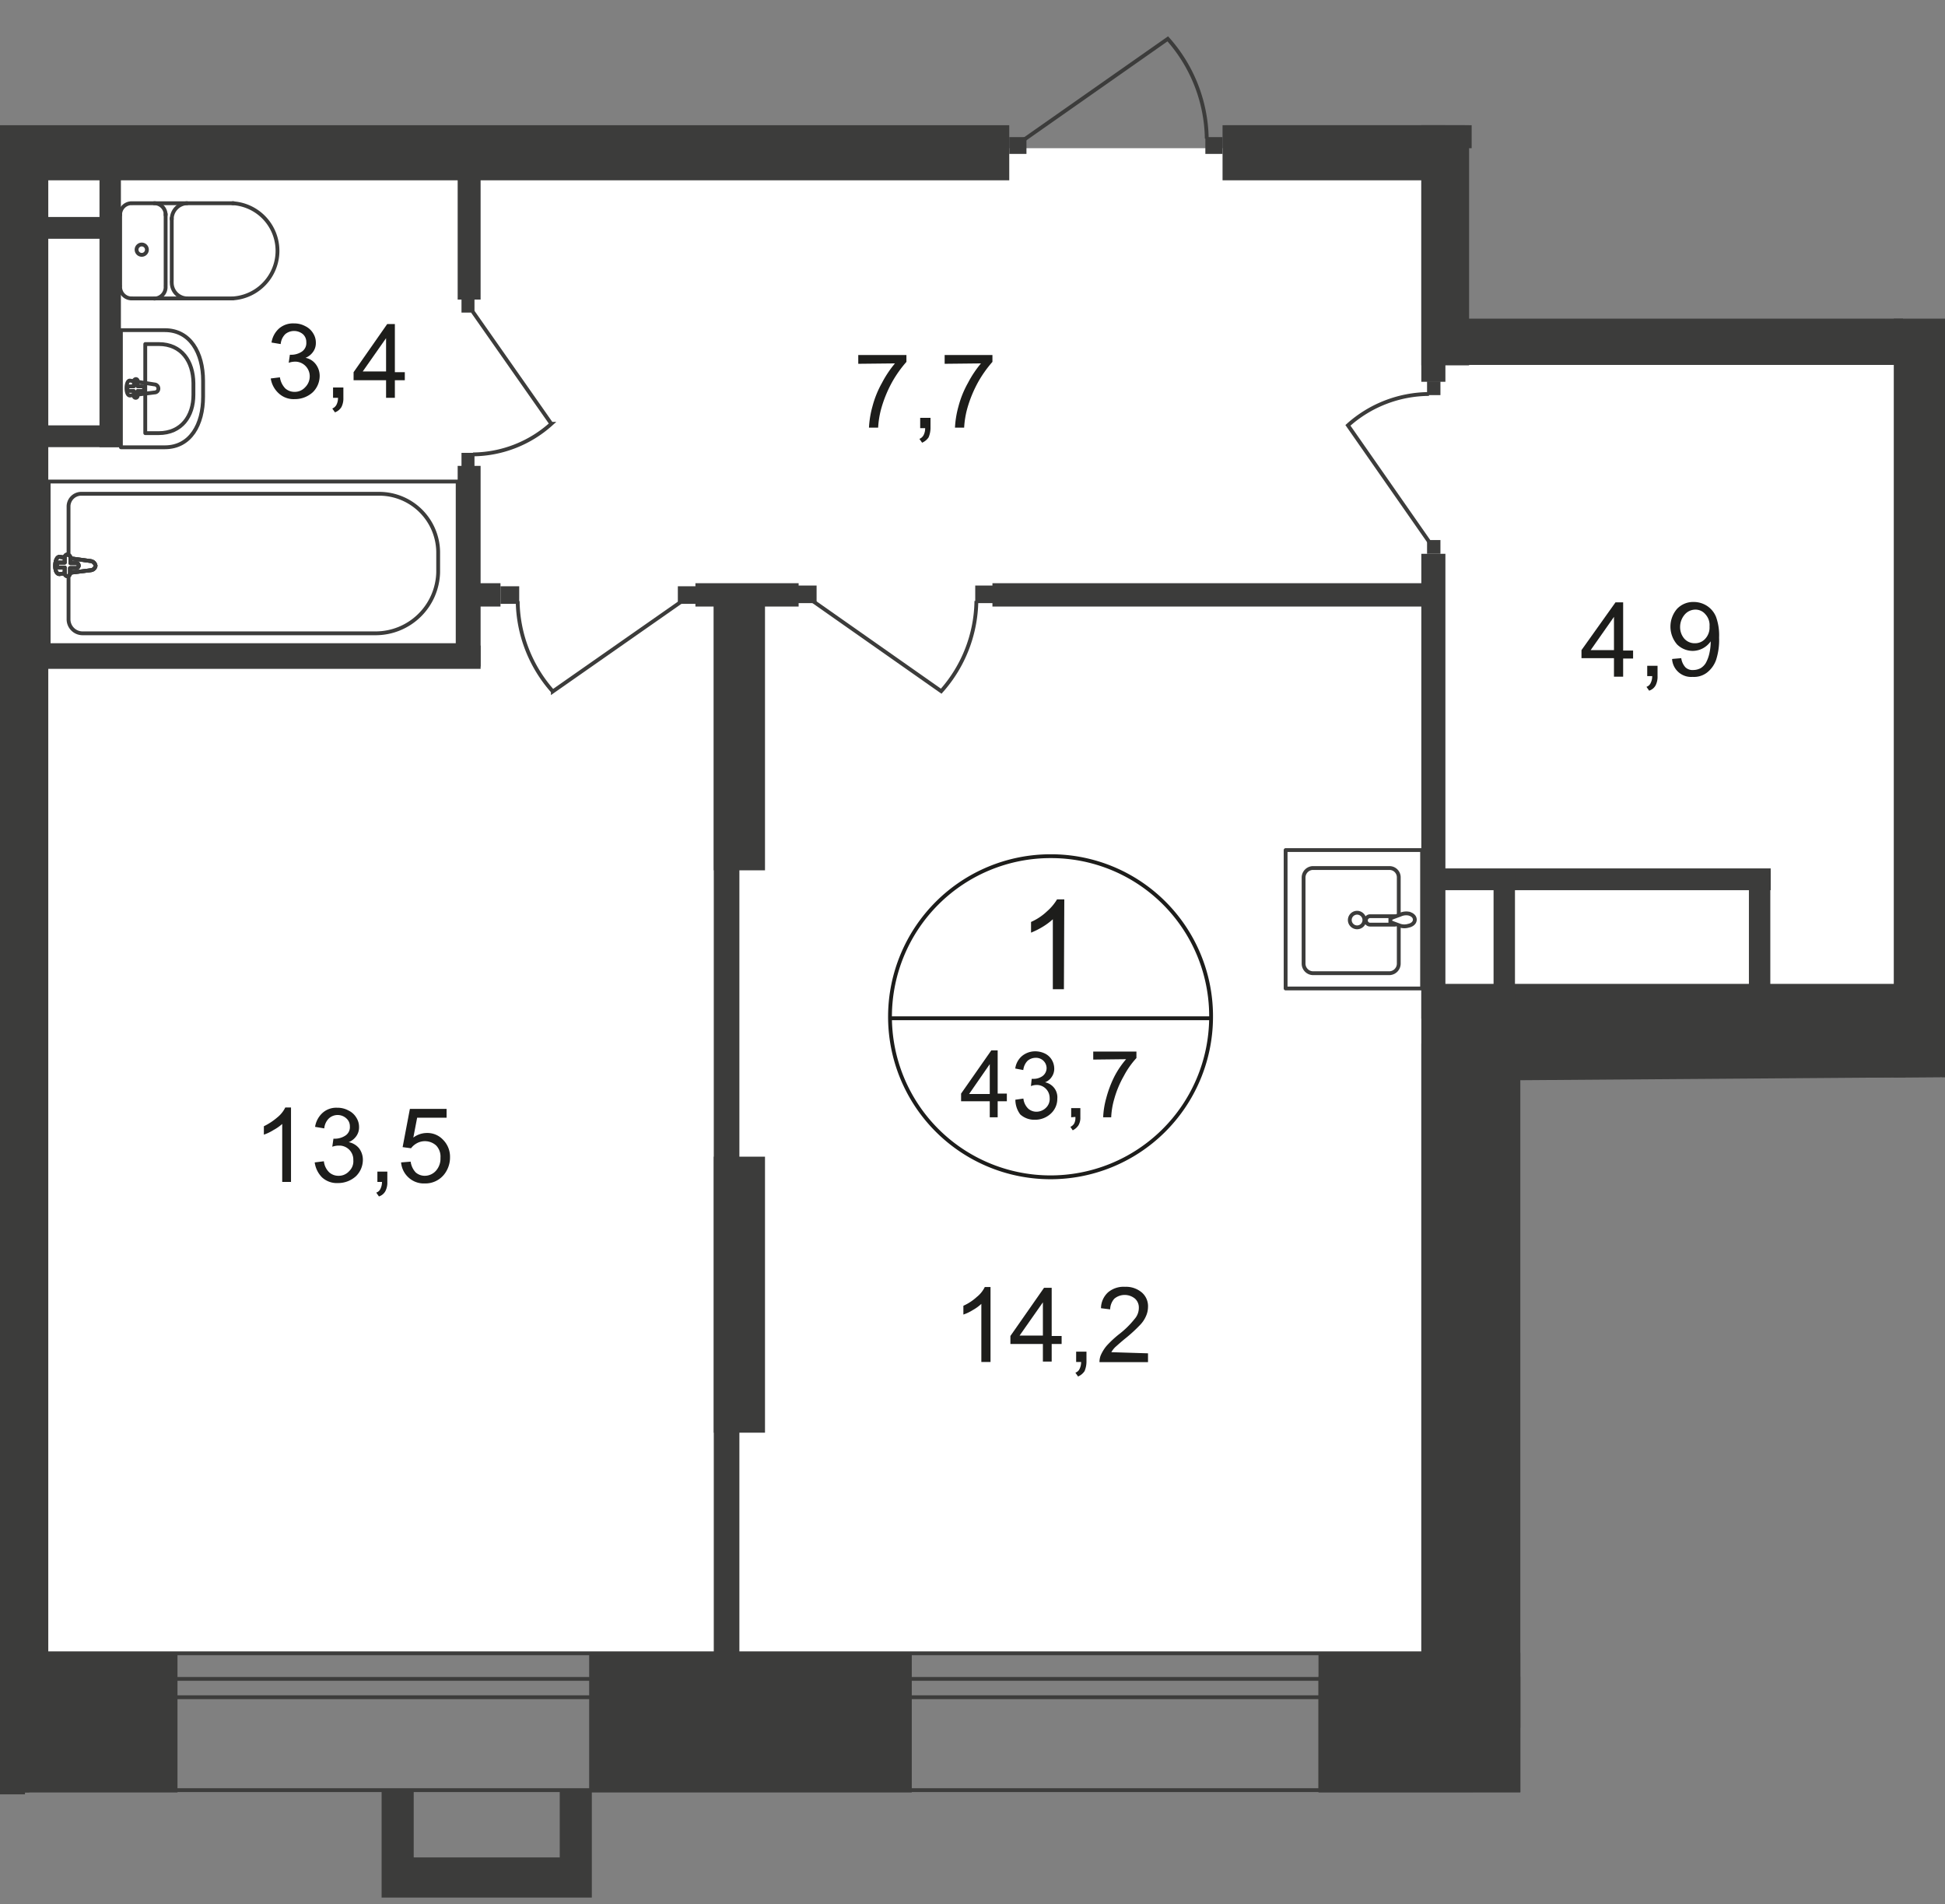 <svg id="Слой_1" data-name="Слой 1" xmlns="http://www.w3.org/2000/svg" xmlns:xlink="http://www.w3.org/1999/xlink" viewBox="0 0 508.83 498.06">
  <rect x="0" y="0" width="508.83" height="498.06" fill="#808080" stroke="none"/>
  <defs>
    <style>
      .cls-1, .cls-11, .cls-7, .cls-8 {
        fill: none;
      }

      .cls-2 {
        clip-path: url(#clip-path);
      }

      .cls-3 {
        clip-path: url(#clip-path-2);
      }

      .cls-4, .cls-9 {
        fill: #fff;
      }

      .cls-10, .cls-4 {
        fill-rule: evenodd;
      }

      .cls-5 {
        clip-path: url(#clip-path-3);
      }

      .cls-10, .cls-6 {
        fill: #3c3c3b;
      }

      .cls-7, .cls-8 {
        stroke: #3c3c3b;
      }

      .cls-7 {
        stroke-linecap: round;
        stroke-linejoin: round;
      }

      .cls-8 {
        stroke-miterlimit: 22.93;
      }

      .cls-11 {
        stroke: #1d1d1b;
        stroke-miterlimit: 10;
      }

      .cls-12 {
        fill: #1d1d1b;
      }
    </style>
    <clipPath id="clip-path">
      <polygon class="cls-1" points="397.73 282.56 397.73 498.06 0 498.06 0 0 385 0 385 83.36 508.83 83.36 508.83 281.74 397.73 282.56"/>
    </clipPath>
    <clipPath id="clip-path-2">
      <rect class="cls-1" x="-369.37" y="-524.84" width="1920" height="1022.9"/>
    </clipPath>
    <clipPath id="clip-path-3">
      <rect class="cls-1" x="-1846.07" y="-990.34" width="6986.4" height="3277"/>
    </clipPath>
  </defs>
  <g class="cls-2">
    <g class="cls-3">
      <g>
        <polygon class="cls-4" points="502.13 88.66 379.33 88.66 379.33 35.76 332.03 35.76 332.03 38.76 -143.17 38.76 -143.17 3.96 -359.27 3.96 -359.27 38.76 -360.57 38.76 -360.57 371.66 10.53 371.66 10.53 432.36 371.83 432.36 371.83 272.96 502.13 272.96 502.13 88.66"/>
        <polygon class="cls-4" points="208.83 -458.44 -358.07 -458.44 -358.07 -188.94 -359.27 -188.94 -359.27 3.96 -143.17 3.96 -143.17 -64.14 208.83 -64.14 208.83 -458.44"/>
        <g class="cls-5">
          <g>
            <rect class="cls-6" x="-60.07" y="32.76" width="324.1" height="14.4"/>
            <rect class="cls-6" x="-0.47" y="44.06" width="13.1" height="399.3"/>
            <rect class="cls-6" x="371.83" y="257.66" width="25.9" height="194.3"/>
            <rect class="cls-6" x="-14.27" y="432.36" width="60.7" height="36.5"/>
            <rect class="cls-6" x="154.13" y="432.36" width="84.4" height="36.5"/>
            <rect class="cls-6" x="344.93" y="432.36" width="53.4" height="36.5"/>
            <rect class="cls-6" x="344.93" y="438.56" width="201.8" height="30.2"/>
            <rect class="cls-6" x="490.03" y="432.06" width="56.6" height="36.7"/>
            <rect class="cls-6" x="490.03" y="374.56" width="19.1" height="94.3"/>
            <rect class="cls-6" x="-108.97" y="144.76" width="111.8" height="6.1"/>
            <rect class="cls-6" x="4.13" y="111.26" width="27.3" height="5.7"/>
            <rect class="cls-6" x="26.03" y="43.86" width="5.6" height="73.1"/>
            <rect class="cls-6" x="-28.87" y="56.76" width="57.7" height="5.7"/>
            <path class="cls-7" d="M34.43,78.06a3,3,0,0,1-3-3.1h0"/>
            <line class="cls-7" x1="34.43" y1="78.06" x2="60.93" y2="78.06"/>
            <path class="cls-7" d="M60.83,53.16a12.47,12.47,0,0,1,0,24.9"/>
            <line class="cls-7" x1="61.13" y1="53.16" x2="34.63" y2="53.16"/>
            <path class="cls-7" d="M31.43,56.26a3,3,0,0,1,2.9-3.1h0"/>
            <line class="cls-7" x1="31.43" y1="55.96" x2="31.43" y2="74.66"/>
            <path class="cls-7" d="M35.73,65.26a1.35,1.35,0,1,1,2.7.1,1.35,1.35,0,1,1-2.7-.1Z"/>
            <path class="cls-7" d="M40.33,53.16a3,3,0,0,1,3,3.1"/>
            <line class="cls-7" x1="43.33" y1="55.96" x2="43.33" y2="74.66"/>
            <path class="cls-7" d="M43.33,75a3,3,0,0,1-3,3.1"/>
            <path class="cls-7" d="M48.93,78.06a4.12,4.12,0,0,1-4-4.2"/>
            <line class="cls-7" x1="44.93" y1="73.56" x2="44.93" y2="57.06"/>
            <path class="cls-7" d="M44.93,57.36a4.19,4.19,0,0,1,4-4.2"/>
            <path class="cls-7" d="M43.13,86.36H31.63V117h11.5c6.7,0,10-6,10-13.2v-4.2C53.13,92.26,49.73,86.36,43.13,86.36Z"/>
            <path class="cls-7" d="M41.53,90H38v23.3h3.5c6,0,9.1-4.5,9.1-10v-3.1C50.53,94.56,47.53,90,41.53,90Z"/>
            <path class="cls-7" d="M40.43,100.56l-6.4-1c-1.2-.2-1.3,4,0,3.9l6.4-.8a1,1,0,0,0,1-1.1A1.07,1.07,0,0,0,40.43,100.56Z"/>
            <path class="cls-7" d="M35.53,99.16h0a.56.56,0,0,0-.5.6v1.3h-1.2a.56.56,0,0,0-.5.6.63.63,0,0,0,.5.6H35v1.3a.5.5,0,0,0,1,0h0v-1.3h1.2a.56.56,0,0,0,.5-.6h0a.63.63,0,0,0-.5-.6H36v-1.3A.47.47,0,0,0,35.53,99.16Z"/>
            <rect class="cls-8" x="12.73" y="125.96" width="107" height="42.8"/>
            <path class="cls-8" d="M98.33,165.66H21.63a3.67,3.67,0,0,1-3.7-3.6h0v-29.6a3.33,3.33,0,0,1,3.3-3.3h78a15.43,15.43,0,0,1,15.4,15.2v5.3A16.37,16.37,0,0,1,98.33,165.66Z"/>
            <path class="cls-9" d="M23.73,146.76l-8.1-1.1c-1.5-.2-1.7,4.7,0,4.5l8.1-1A1.39,1.39,0,0,0,25,148a1.49,1.49,0,0,0-1.3-1.2"/>
            <path class="cls-8" d="M23.73,146.76l-8.1-1.1c-1.5-.2-1.7,4.7,0,4.5l8.1-1A1.39,1.39,0,0,0,25,148,1.49,1.49,0,0,0,23.73,146.76Z"/>
            <path class="cls-8" d="M23.73,146.76l-8.1-1.1c-1.5-.2-1.7,4.7,0,4.5l8.1-1A1.39,1.39,0,0,0,25,148,1.49,1.49,0,0,0,23.73,146.76Z"/>
            <path class="cls-7" d="M23.73,146.76l-8.1-1.1c-1.5-.2-1.7,4.7,0,4.5l8.1-1A1.39,1.39,0,0,0,25,148,1.49,1.49,0,0,0,23.73,146.76Z"/>
            <path class="cls-9" d="M17.63,145.06h0a.75.75,0,0,0-.7.6h0v1.5h-1.5a.62.62,0,0,0-.5.8.54.54,0,0,0,.5.5h1.5V150a.7.7,0,0,0,1.4,0v-1.4h1.5a.67.67,0,0,0,.3-1.3h-1.7v-1.5a.85.85,0,0,0-.8-.7h0"/>
            <path class="cls-7" d="M17.63,145.06h0a.75.75,0,0,0-.7.6h0v1.5h-1.5a.62.62,0,0,0-.5.8.54.54,0,0,0,.5.5h1.5V150a.7.7,0,0,0,1.4,0v-1.4h1.5a.67.67,0,0,0,.3-1.3h-1.7v-1.5a.85.85,0,0,0-.8-.7Z"/>
            <path class="cls-7" d="M17.63,145.06h0a.75.75,0,0,0-.7.6h0v1.5h-1.5a.62.62,0,0,0-.5.8.54.54,0,0,0,.5.5h1.5V150a.7.7,0,0,0,1.4,0v-1.4h1.5a.67.67,0,0,0,.3-1.3h-1.7v-1.5a.85.85,0,0,0-.8-.7Z"/>
            <path class="cls-7" d="M17.63,145.06h0a.75.75,0,0,0-.7.6h0v1.5h-1.5a.62.62,0,0,0-.5.8.54.54,0,0,0,.5.5h1.5V150a.7.7,0,0,0,1.4,0v-1.4h1.5a.67.67,0,0,0,.3-1.3h-1.7v-1.5a.85.85,0,0,0-.8-.7Z"/>
            <rect class="cls-6" x="119.73" y="121.86" width="6" height="52.5"/>
            <rect class="cls-6" x="119.73" y="44.66" width="6" height="33.7"/>
            <rect class="cls-6" x="120.73" y="118.46" width="3.4" height="3.5"/>
            <path class="cls-8" d="M123.63,81.46l20.6,29.4a31,31,0,0,1-20.5,8"/>
            <rect class="cls-6" x="120.73" y="78.26" width="3.4" height="3.5"/>
            <rect class="cls-6" x="10.63" y="168.86" width="115.1" height="6.1"/>
            <rect class="cls-6" x="121.53" y="152.56" width="9.4" height="6.1"/>
            <rect class="cls-6" x="181.93" y="152.56" width="27" height="6.1"/>
            <rect class="cls-6" x="259.63" y="152.56" width="115.3" height="6.1"/>
            <rect class="cls-6" x="186.73" y="302.56" width="13.4" height="72.2"/>
            <rect class="cls-6" x="186.73" y="154.86" width="6.7" height="277.8"/>
            <rect class="cls-6" x="186.73" y="155.46" width="13.4" height="72.2"/>
            <rect class="cls-6" x="130.93" y="153.36" width="4.9" height="4.6"/>
            <path class="cls-8" d="M178.53,157.16l-33.9,23.7a36.15,36.15,0,0,1-9.2-23.6"/>
            <rect class="cls-6" x="177.33" y="153.36" width="4.9" height="4.6"/>
            <rect class="cls-6" x="255.13" y="153.16" width="4.9" height="4.6"/>
            <path class="cls-8" d="M212.33,157l33.9,23.8a36.15,36.15,0,0,0,9.2-23.6"/>
            <rect class="cls-6" x="208.73" y="153.16" width="4.9" height="4.6"/>
            <rect class="cls-6" x="319.83" y="32.76" width="63.4" height="14.4"/>
            <rect class="cls-6" x="320.63" y="32.76" width="210.5" height="6"/>
            <rect class="cls-6" x="498.73" y="32.76" width="32.1" height="14.4"/>
            <rect class="cls-6" x="495.43" y="36.36" width="13.4" height="261.8"/>
            <rect class="cls-6" x="371.93" y="83.36" width="125.9" height="12.1"/>
            <rect class="cls-6" x="372.63" y="257.36" width="125.9" height="25.2"/>
            <rect class="cls-6" x="371.83" y="32.76" width="12.5" height="62.8"/>
            <rect class="cls-6" x="371.83" y="32.76" width="6.3" height="67.1"/>
            <rect class="cls-6" x="371.83" y="144.86" width="6.3" height="121.6"/>
            <rect class="cls-6" x="376.53" y="227.16" width="86.7" height="5.7"/>
            <rect class="cls-6" x="390.73" y="228.36" width="5.6" height="33.1"/>
            <rect class="cls-7" x="-36.67" y="150.66" width="36.2" height="35.7"/>
            <rect class="cls-7" x="419.73" y="292.76" width="65.2" height="127.9"/>
            <line class="cls-7" x1="419.73" y1="420.66" x2="484.93" y2="292.76"/>
            <line class="cls-7" x1="419.73" y1="292.76" x2="484.93" y2="420.66"/>
            <rect class="cls-7" x="489.73" y="270.06" width="18.8" height="177.3"/>
            <rect class="cls-6" x="490.03" y="267.76" width="19.1" height="30.4"/>
            <path class="cls-7" d="M365.93,239.16v-9.6a2.43,2.43,0,0,0-2.3-2.5h-20.3a2.51,2.51,0,0,0-2.3,2.5v22.5a2.51,2.51,0,0,0,2.3,2.5h20.3a2.51,2.51,0,0,0,2.3-2.5v-9.8"/>
            <path class="cls-8" d="M354.83,242.56a1.91,1.91,0,1,0-1.7-1.7A1.92,1.92,0,0,0,354.83,242.56Z"/>
            <path class="cls-8" d="M365.13,241.86h-6.7a1.1,1.1,0,1,1,0-2.2h6.7"/>
            <path class="cls-8" d="M366.33,239.26l-1.9.7-.7.3v.9h0l.7.3,1.9.7a3.75,3.75,0,0,0,2.1,0c1-.2,1.7-.8,1.7-1.6s-.7-1.4-1.7-1.6A3.73,3.73,0,0,0,366.33,239.26Z"/>
            <rect class="cls-7" x="336.33" y="222.36" width="35.7" height="36.2"/>
            <polygon class="cls-10" points="146.43 468.36 154.83 468.36 154.83 485.86 154.83 496.36 146.43 496.36 108.23 496.36 100.03 496.36 99.83 496.36 99.83 468.36 108.23 468.36 108.23 485.86 146.43 485.86 146.43 468.36"/>
            <rect class="cls-6" x="315.33" y="35.86" width="4.5" height="4.4"/>
            <path class="cls-8" d="M268,36.46l37.5-26.3a40.09,40.09,0,0,1,10.2,26.1"/>
            <rect class="cls-6" x="264.03" y="35.86" width="4.5" height="4.4"/>
            <rect class="cls-6" x="373.33" y="99.76" width="3.5" height="3.6"/>
            <path class="cls-8" d="M373.83,141.66l-21.2-30.4a32,32,0,0,1,21.2-8.2"/>
            <rect class="cls-6" x="373.33" y="141.26" width="3.5" height="3.6"/>
            <path class="cls-8" d="M-880.67,1706.46v527.6h-912.8V-470.14h5279v4.9h-5274.1v2694.4h903.1v-522.6h4.8Zm0-274.6h-4.9V438.26h4.9v993.6Z"/>
            <path class="cls-8" d="M-856.07,1782.36v476.4h-962V-494.44h5298.5v36h-5262.2v2680.8h889.4v-512.8m0-256.7V438.26h36.3v1014.6"/>
            <rect class="cls-8" x="492.63" y="432.46" width="146.3" height="36.4"/>
            <rect class="cls-8" x="492.63" y="439.26" width="146.3" height="4.9"/>
          </g>
        </g>
        <g class="cls-5">
          <g>
            <path class="cls-11" d="M316.83,266.36a42,42,0,1,1-41.9-42.4,41.85,41.85,0,0,1,41.9,42.4Z"/>
            <line class="cls-11" x1="232.53" y1="266.36" x2="317.23" y2="266.36"/>
          </g>
        </g>
        <path class="cls-12" d="M278.33,258.76h-2.9v-18.3a17.13,17.13,0,0,1-2.7,2,21,21,0,0,1-3,1.5v-2.8a14.69,14.69,0,0,0,4.2-2.8,13,13,0,0,0,2.6-3.1h1.9Z"/>
        <g>
          <path class="cls-12" d="M258.93,292.26v-4.2h-7.5v-2l7.9-11.3H261v11.3h2.4v2H261v4.2Zm0-6.1v-7.8l-5.4,7.8Z"/>
          <path class="cls-12" d="M265.63,287.66l2.1-.3A4.32,4.32,0,0,0,269,290a3.23,3.23,0,0,0,2.1.8,3.55,3.55,0,0,0,2.5-1,3.19,3.19,0,0,0,1-2.6,3.4,3.4,0,0,0-3.2-3.4h-.2a4,4,0,0,0-1.5.3l.2-1.9h.4a4,4,0,0,0,2.4-.7,2.61,2.61,0,0,0,1.1-2.1,2.73,2.73,0,0,0-.8-1.9,2.78,2.78,0,0,0-2.1-.8,3.23,3.23,0,0,0-2.1.8,4.12,4.12,0,0,0-1.1,2.4l-2.1-.4a5.18,5.18,0,0,1,1.8-3.3,5.43,5.43,0,0,1,3.4-1.2,5.83,5.83,0,0,1,2.6.6,4.24,4.24,0,0,1,1.8,1.7,4.56,4.56,0,0,1,.6,2.2,3.7,3.7,0,0,1-.6,2.1,3.76,3.76,0,0,1-1.8,1.5,4.12,4.12,0,0,1,2.4,1.5,4,4,0,0,1,.8,2.8,5.22,5.22,0,0,1-1.7,3.9,6,6,0,0,1-4.2,1.6,5.44,5.44,0,0,1-3.8-1.4A6.46,6.46,0,0,1,265.63,287.66Z"/>
          <path class="cls-12" d="M280.23,292.26v-2.4h2.4v2.4a3.84,3.84,0,0,1-.5,2.1,3.74,3.74,0,0,1-1.5,1.3l-.6-.9a2.19,2.19,0,0,0,1-.9,3.23,3.23,0,0,0,.3-1.7Z"/>
          <path class="cls-12" d="M286,277.16v-2.1h11.3v1.7a22.09,22.09,0,0,0-3.3,4.7,26.26,26.26,0,0,0-2.5,6,20.08,20.08,0,0,0-.8,4.8h-2.1a21.71,21.71,0,0,1,.8-5,29.18,29.18,0,0,1,2.1-5.6,23.21,23.21,0,0,1,3.1-4.6Z"/>
        </g>
        <g>
          <path class="cls-12" d="M76.23,309.16h-2.4V294a11.87,11.87,0,0,1-2.3,1.6,11.51,11.51,0,0,1-2.5,1.2v-2.2a16.28,16.28,0,0,0,3.5-2.3,7.55,7.55,0,0,0,2.1-2.6h1.5v19.5Z"/>
          <path class="cls-12" d="M82.33,304.06l2.4-.3a4.69,4.69,0,0,0,1.4,2.9,3.58,3.58,0,0,0,2.4.9,3.63,3.63,0,0,0,2.8-1.2,3.56,3.56,0,0,0,1.1-2.9,3.67,3.67,0,0,0-3.5-3.8h-.3a5.08,5.08,0,0,0-1.7.3l.3-2.1h.4a5,5,0,0,0,2.7-.8,2.62,2.62,0,0,0,1.2-2.4,2.72,2.72,0,0,0-.9-2.1,3.39,3.39,0,0,0-4.6,0,4.2,4.2,0,0,0-1.2,2.6l-2.4-.4a6.19,6.19,0,0,1,2-3.7,5.35,5.35,0,0,1,3.8-1.3,5.92,5.92,0,0,1,2.9.7,4.84,4.84,0,0,1,2.1,1.9,4.51,4.51,0,0,1,.7,2.5,3.89,3.89,0,0,1-.7,2.3,4.47,4.47,0,0,1-2,1.6,4.69,4.69,0,0,1,2.7,1.6,5,5,0,0,1,1,3.1,6,6,0,0,1-1.8,4.2,6.92,6.92,0,0,1-4.7,1.8,5.73,5.73,0,0,1-4.2-1.5A6.86,6.86,0,0,1,82.33,304.06Z"/>
          <path class="cls-12" d="M98.73,309.16v-2.7h2.6v2.7a4.94,4.94,0,0,1-.5,2.4,2.91,2.91,0,0,1-1.7,1.4l-.7-1a1.82,1.82,0,0,0,1.1-1,3.92,3.92,0,0,0,.4-1.8Z"/>
          <path class="cls-12" d="M104.93,304.06l2.5-.2a5.17,5.17,0,0,0,1.3,2.8,3.58,3.58,0,0,0,2.4.9,3.93,3.93,0,0,0,2.9-1.3,4.75,4.75,0,0,0,1.2-3.4,4.2,4.2,0,0,0-1.1-3.2,4.38,4.38,0,0,0-5.1-.6,4.71,4.71,0,0,0-1.5,1.3l-2.2-.3,1.9-10h9.6v2.3h-7.7l-1,5.2a6,6,0,0,1,3.6-1.2,5.6,5.6,0,0,1,4.2,1.8,6.27,6.27,0,0,1,1.8,4.5,7.18,7.18,0,0,1-1.5,4.5,6.26,6.26,0,0,1-5.1,2.4,5.88,5.88,0,0,1-4.2-1.5A6,6,0,0,1,104.93,304.06Z"/>
        </g>
        <g>
          <path class="cls-12" d="M259.13,356.26h-2.4v-15.2a11.22,11.22,0,0,1-2.2,1.6,11.51,11.51,0,0,1-2.5,1.2v-2.3a13.25,13.25,0,0,0,3.5-2.3,7.55,7.55,0,0,0,2.1-2.6h1.5Z"/>
          <path class="cls-12" d="M272.83,356.26v-4.7h-8.5v-2.1l8.8-12.6h2v12.6h2.6v2.1h-2.6v4.6h-2.3Zm0-6.9v-8.7l-6.1,8.7Z"/>
          <path class="cls-12" d="M281.53,356.26v-2.7h2.7v2.7a6.44,6.44,0,0,1-.5,2.4,3.91,3.91,0,0,1-1.7,1.4l-.7-1a1.82,1.82,0,0,0,1.1-1,3.92,3.92,0,0,0,.4-1.8Z"/>
          <path class="cls-12" d="M300.33,354v2.3h-12.7a5.08,5.08,0,0,1,.3-1.7,10.14,10.14,0,0,1,1.6-2.6,28.06,28.06,0,0,1,3.1-2.9,23.33,23.33,0,0,0,4.2-4.1,4.36,4.36,0,0,0,1.1-2.9,3.1,3.1,0,0,0-1-2.4,4.23,4.23,0,0,0-5.4,0,4.3,4.3,0,0,0-1.1,2.8l-2.4-.3a5.69,5.69,0,0,1,1.9-4.2,6.3,6.3,0,0,1,4.4-1.4,6.37,6.37,0,0,1,4.4,1.5,4.73,4.73,0,0,1,1.6,3.8,5.93,5.93,0,0,1-.5,2.3,7.76,7.76,0,0,1-1.6,2.4,39.2,39.2,0,0,1-3.7,3.4c-1,.8-1.9,1.6-2.8,2.4a6.42,6.42,0,0,0-1,1.3Z"/>
        </g>
        <g>
          <path class="cls-12" d="M224.53,95.16v-2.3h12.6v1.8a30.81,30.81,0,0,0-3.7,5.2,32.74,32.74,0,0,0-2.8,6.7,23.51,23.51,0,0,0-.9,5.3h-2.4a25.27,25.27,0,0,1,.9-5.5,26,26,0,0,1,2.5-6.2,28.3,28.3,0,0,1,3.4-5.1Z"/>
          <path class="cls-12" d="M240.73,112v-2.7h2.7V112a6.44,6.44,0,0,1-.5,2.4,3.91,3.91,0,0,1-1.7,1.4l-.7-1a2.13,2.13,0,0,0,1.1-1,3.92,3.92,0,0,0,.4-1.8Z"/>
          <path class="cls-12" d="M247.13,95.16v-2.3h12.5v1.8a30.81,30.81,0,0,0-3.7,5.2,32.74,32.74,0,0,0-2.8,6.7,23.51,23.51,0,0,0-.9,5.3h-2.4a25.27,25.27,0,0,1,.9-5.5,26,26,0,0,1,2.5-6.2,28.3,28.3,0,0,1,3.4-5.1Z"/>
        </g>
        <g>
          <path class="cls-12" d="M70.83,99l2.4-.3a5.28,5.28,0,0,0,1.4,2.9,3.58,3.58,0,0,0,2.4.9,3.63,3.63,0,0,0,2.8-1.2,4,4,0,0,0,1.2-2.9,3.83,3.83,0,0,0-3.6-3.8h-.2a5.08,5.08,0,0,0-1.7.3l.3-2.1h.4a5,5,0,0,0,2.7-.8,2.69,2.69,0,0,0,1.2-2.5,2.72,2.72,0,0,0-.9-2.1,3.62,3.62,0,0,0-4.6,0,4.2,4.2,0,0,0-1.2,2.6l-2.4-.4a6.19,6.19,0,0,1,2-3.7,5.59,5.59,0,0,1,3.9-1.3,5.92,5.92,0,0,1,2.9.7,4.84,4.84,0,0,1,2.1,1.9,4.51,4.51,0,0,1,.7,2.5,3.89,3.89,0,0,1-.7,2.3,4.47,4.47,0,0,1-2,1.6,4.36,4.36,0,0,1,2.7,1.7,5,5,0,0,1,1,3.1,6,6,0,0,1-1.8,4.2,6.92,6.92,0,0,1-4.7,1.8,5.73,5.73,0,0,1-4.2-1.5A6.58,6.58,0,0,1,70.83,99Z"/>
          <path class="cls-12" d="M87.13,104.06v-2.7h2.7v2.7a4.94,4.94,0,0,1-.5,2.4,3.33,3.33,0,0,1-1.7,1.4l-.7-1a2.13,2.13,0,0,0,1.1-1,3.92,3.92,0,0,0,.4-1.8Z"/>
          <path class="cls-12" d="M101,104.06v-4.6h-8.5v-2.1l8.8-12.6h2v12.6h2.6v2.1h-2.6v4.6Zm0-6.9v-8.7l-6.1,8.7Z"/>
        </g>
        <g>
          <path class="cls-12" d="M422.23,176.86v-4.7h-8.5v-2.1l8.9-12.5h2v12.6h2.6v2.1h-2.6V177h-2.4Zm0-6.8v-8.7l-6.1,8.7Z"/>
          <path class="cls-12" d="M430.93,176.86v-2.7h2.7v2.7a4.94,4.94,0,0,1-.5,2.4,2.91,2.91,0,0,1-1.7,1.4l-.7-1a1.82,1.82,0,0,0,1.1-1,3.92,3.92,0,0,0,.4-1.8Z"/>
          <path class="cls-12" d="M437.53,172.36l2.3-.2a4.42,4.42,0,0,0,1.1,2.4,2.7,2.7,0,0,0,2.1.7,4.14,4.14,0,0,0,1.9-.5,4,4,0,0,0,1.3-1.3,9.17,9.17,0,0,0,.9-2.3,14.46,14.46,0,0,0,.4-2.9v-.5a5.77,5.77,0,0,1-4.7,2.5,5.83,5.83,0,0,1-4.1-1.7,7.13,7.13,0,0,1,0-9.3,5.82,5.82,0,0,1,4.3-1.8,6.43,6.43,0,0,1,3.5,1,6.19,6.19,0,0,1,2.4,2.9,14.18,14.18,0,0,1,.8,5.4,16.84,16.84,0,0,1-.8,5.9,7.27,7.27,0,0,1-2.4,3.3,5.57,5.57,0,0,1-3.7,1.1,5,5,0,0,1-5.4-4.7c.1.1.1,0,.1,0Zm9.7-8.5a4.2,4.2,0,0,0-1.1-3.2,3.37,3.37,0,0,0-2.6-1.2,3.72,3.72,0,0,0-2.8,1.3,5,5,0,0,0-1.2,3.3,4.62,4.62,0,0,0,1.1,3,3.63,3.63,0,0,0,2.8,1.2,3.57,3.57,0,0,0,2.7-1.2,4.34,4.34,0,0,0,1.1-3.2Z"/>
        </g>
        <g class="cls-5">
          <g>
            <rect class="cls-6" x="-14.17" y="371.46" width="21.8" height="97.4"/>
            <rect class="cls-8" x="-357.47" y="371.76" width="365.1" height="27.4"/>
            <rect class="cls-8" x="-357.47" y="376.86" width="365.1" height="3.7"/>
            <rect class="cls-8" x="-5.07" y="432.46" width="389.9" height="35.8"/>
            <rect class="cls-8" x="-5.07" y="439.16" width="389.9" height="4.8"/>
            <rect class="cls-6" x="457.53" y="227.76" width="5.6" height="33.1"/>
            <rect class="cls-8" x="-359.07" y="426.96" width="365.1" height="41.9"/>
          </g>
        </g>
      </g>
    </g>
  </g>
</svg>

